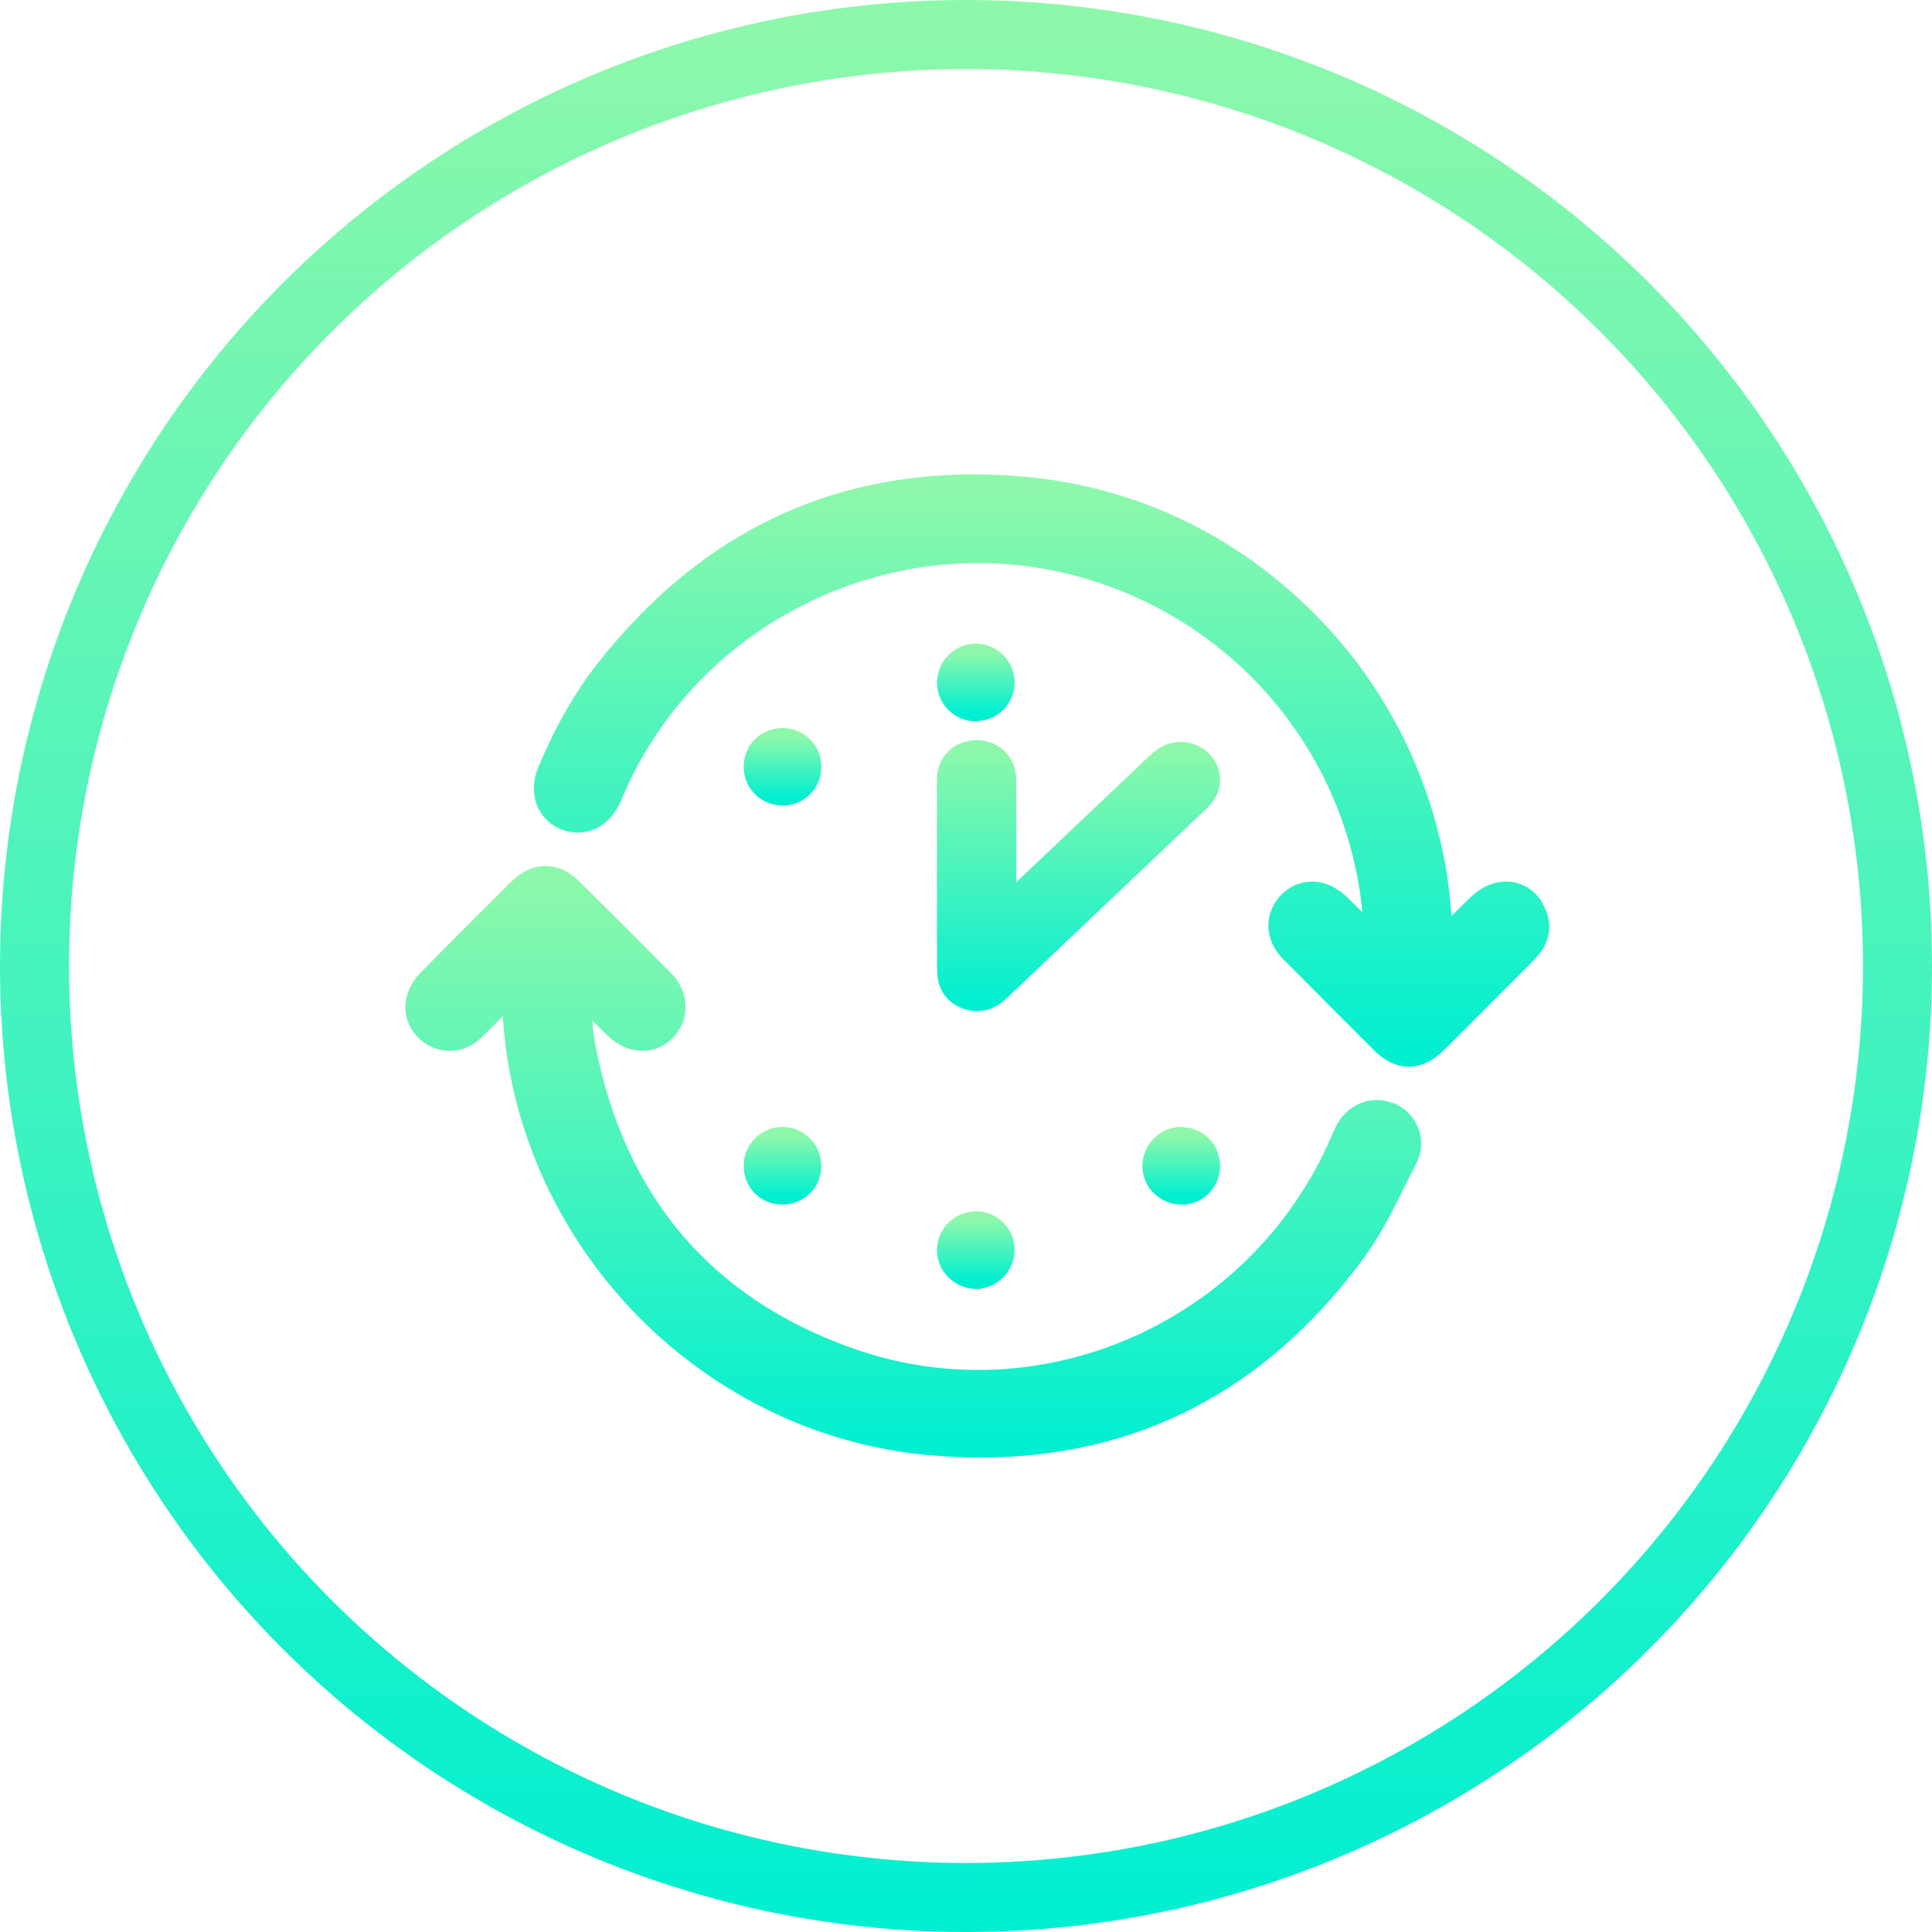 <svg width="56" height="56" viewBox="0 0 56 56" fill="none" xmlns="http://www.w3.org/2000/svg">
<circle cx="28" cy="28" r="27" stroke="url(#paint0_linear_583_1723)" stroke-width="2"/>
<path d="M44.487 26.286C44.244 25.886 43.819 25.721 43.367 25.843C43.124 25.912 42.916 26.077 42.786 26.199C42.473 26.503 42.169 26.807 41.874 27.102C41.874 27.032 41.857 26.954 41.857 26.885C41.796 26.216 41.735 25.513 41.596 24.845C41.015 21.971 39.556 19.41 37.386 17.456C35.215 15.485 32.532 14.313 29.624 14.062C24.71 13.636 20.647 15.416 17.547 19.349C16.879 20.191 16.323 21.172 15.837 22.327C15.698 22.657 15.69 22.987 15.802 23.264C15.906 23.508 16.098 23.698 16.349 23.803C16.914 24.028 17.478 23.768 17.756 23.143C17.773 23.099 17.791 23.065 17.808 23.021C17.817 22.995 17.834 22.961 17.843 22.934C20.065 17.803 25.813 15.017 31.213 16.44C35.745 17.639 39.079 21.398 39.695 26.025C39.738 26.373 39.764 26.729 39.782 27.084C39.495 26.798 39.2 26.503 38.905 26.216C38.775 26.086 38.566 25.921 38.306 25.843C37.863 25.713 37.394 25.912 37.151 26.329C36.908 26.755 36.995 27.249 37.377 27.631C38.158 28.422 39.018 29.281 39.999 30.262C40.268 30.531 40.546 30.67 40.832 30.67C41.119 30.67 41.397 30.531 41.675 30.262C42.187 29.759 42.699 29.238 43.203 28.734L43.515 28.422C43.593 28.343 43.671 28.265 43.741 28.196C43.958 27.979 44.184 27.762 44.392 27.527C44.705 27.171 44.739 26.711 44.487 26.303V26.286Z" fill="url(#paint1_linear_583_1723)" stroke="url(#paint2_linear_583_1723)" stroke-width="0.5" stroke-linejoin="round"/>
<path d="M40.32 32.222C39.799 31.997 39.218 32.222 38.948 32.761C38.914 32.839 38.879 32.908 38.844 32.986L38.818 33.047C36.457 38.525 30.249 41.286 24.675 39.333C20.473 37.857 17.895 34.844 17.018 30.373C16.931 29.904 16.896 29.435 16.87 28.932C16.922 28.984 16.974 29.036 17.026 29.088C17.278 29.34 17.53 29.592 17.782 29.835C18.034 30.078 18.337 30.217 18.633 30.208C18.893 30.208 19.145 30.095 19.336 29.895C19.744 29.47 19.718 28.828 19.258 28.367C18.251 27.352 17.409 26.509 16.61 25.72C16.106 25.225 15.516 25.233 15.012 25.72C13.988 26.735 13.146 27.577 12.364 28.376C12.208 28.532 12.086 28.741 12.034 28.941C11.913 29.383 12.121 29.852 12.538 30.078C12.946 30.303 13.441 30.234 13.788 29.887C14.127 29.557 14.448 29.227 14.787 28.871C14.813 29.375 14.847 29.843 14.908 30.321C15.299 33.307 16.731 36.12 18.945 38.248C21.168 40.383 24.041 41.694 27.045 41.937C27.506 41.972 27.957 41.998 28.409 41.998C32.888 41.998 36.561 40.088 39.339 36.303C39.808 35.66 40.172 34.931 40.511 34.236C40.615 34.028 40.719 33.82 40.824 33.62C40.954 33.36 40.98 33.073 40.884 32.813C40.789 32.544 40.581 32.326 40.32 32.214V32.222Z" fill="url(#paint3_linear_583_1723)" stroke="url(#paint4_linear_583_1723)" stroke-width="0.5" stroke-linejoin="round"/>
<path d="M27.417 28.031C27.417 28.074 27.417 28.116 27.417 28.159C27.417 28.555 27.618 28.852 27.969 28.987C28.088 29.036 28.207 29.058 28.319 29.058C28.558 29.058 28.782 28.958 28.983 28.774L29.498 28.286C31.244 26.63 32.989 24.973 34.742 23.31C34.817 23.239 34.914 23.147 34.981 23.041C35.197 22.715 35.145 22.284 34.854 22.008C34.556 21.717 34.078 21.675 33.728 21.901C33.616 21.972 33.519 22.064 33.437 22.142L33.414 22.163C32.012 23.494 30.61 24.825 29.207 26.155V25.547C29.207 24.619 29.207 23.685 29.207 22.758V22.737C29.207 22.637 29.207 22.531 29.185 22.418C29.11 21.993 28.759 21.71 28.319 21.703C27.857 21.703 27.499 21.986 27.424 22.425C27.409 22.531 27.409 22.637 27.409 22.73V22.758C27.409 24.365 27.409 25.978 27.409 27.585V28.024L27.417 28.031Z" fill="url(#paint5_linear_583_1723)" stroke="url(#paint6_linear_583_1723)" stroke-width="0.5" stroke-linejoin="round"/>
<path d="M28.285 20.65C28.285 20.65 28.292 20.65 28.299 20.65C28.773 20.65 29.16 20.254 29.16 19.786C29.16 19.551 29.065 19.324 28.898 19.163C28.73 18.994 28.504 18.899 28.27 18.907C27.803 18.914 27.416 19.302 27.409 19.778C27.409 20.013 27.497 20.232 27.665 20.401C27.832 20.569 28.051 20.657 28.285 20.657V20.65Z" fill="url(#paint7_linear_583_1723)" stroke="url(#paint8_linear_583_1723)" stroke-width="0.5" stroke-linejoin="round"/>
<path d="M22.056 34.408C22.218 34.577 22.438 34.665 22.681 34.665C23.159 34.665 23.549 34.29 23.557 33.812C23.557 33.576 23.476 33.348 23.307 33.179C23.137 33.01 22.917 32.914 22.681 32.914C22.21 32.914 21.813 33.297 21.806 33.775C21.806 34.018 21.887 34.246 22.056 34.415V34.408Z" fill="url(#paint9_linear_583_1723)" stroke="url(#paint10_linear_583_1723)" stroke-width="0.5" stroke-linejoin="round"/>
<path d="M28.285 35.367C28.285 35.367 28.277 35.367 28.27 35.367C27.796 35.367 27.409 35.762 27.409 36.231C27.409 36.466 27.504 36.693 27.672 36.854C27.84 37.015 28.058 37.11 28.285 37.11C28.511 37.11 28.292 37.11 28.299 37.11C28.766 37.103 29.153 36.708 29.16 36.239C29.16 36.004 29.073 35.784 28.905 35.616C28.737 35.447 28.518 35.359 28.285 35.359V35.367Z" fill="url(#paint11_linear_583_1723)" stroke="url(#paint12_linear_583_1723)" stroke-width="0.5" stroke-linejoin="round"/>
<path d="M34.242 32.914C34.242 32.914 34.235 32.914 34.228 32.914C33.759 32.921 33.371 33.31 33.363 33.786C33.363 34.02 33.451 34.248 33.62 34.409C33.788 34.57 34.008 34.665 34.242 34.665C34.477 34.665 34.25 34.665 34.257 34.665C34.499 34.665 34.718 34.57 34.872 34.401C35.033 34.233 35.121 34.006 35.114 33.764C35.099 33.288 34.718 32.921 34.242 32.921V32.914Z" fill="url(#paint13_linear_583_1723)" stroke="url(#paint14_linear_583_1723)" stroke-width="0.5" stroke-linejoin="round"/>
<path d="M22.681 23.103C22.917 23.103 23.137 23.015 23.299 22.846C23.468 22.678 23.557 22.458 23.557 22.216C23.557 21.74 23.174 21.359 22.689 21.352H22.681C22.203 21.352 21.821 21.718 21.806 22.194C21.799 22.436 21.887 22.663 22.049 22.831C22.211 23 22.431 23.095 22.667 23.095C22.667 23.095 22.667 23.095 22.674 23.095L22.681 23.103Z" fill="url(#paint15_linear_583_1723)" stroke="url(#paint16_linear_583_1723)" stroke-width="0.5" stroke-linejoin="round"/>
<defs>
<linearGradient id="paint0_linear_583_1723" x1="28" y1="0" x2="28" y2="56" gradientUnits="userSpaceOnUse">
<stop stop-color="#8EF8AA"/>
<stop offset="1" stop-color="#00EFD1"/>
</linearGradient>
<linearGradient id="paint1_linear_583_1723" x1="30.189" y1="14" x2="30.189" y2="30.67" gradientUnits="userSpaceOnUse">
<stop stop-color="#8EF8AA"/>
<stop offset="1" stop-color="#00EFD1"/>
</linearGradient>
<linearGradient id="paint2_linear_583_1723" x1="30.189" y1="14" x2="30.189" y2="30.67" gradientUnits="userSpaceOnUse">
<stop stop-color="#8EF8AA"/>
<stop offset="1" stop-color="#00EFD1"/>
</linearGradient>
<linearGradient id="paint3_linear_583_1723" x1="26.471" y1="25.352" x2="26.471" y2="41.998" gradientUnits="userSpaceOnUse">
<stop stop-color="#8EF8AA"/>
<stop offset="1" stop-color="#00EFD1"/>
</linearGradient>
<linearGradient id="paint4_linear_583_1723" x1="26.471" y1="25.352" x2="26.471" y2="41.998" gradientUnits="userSpaceOnUse">
<stop stop-color="#8EF8AA"/>
<stop offset="1" stop-color="#00EFD1"/>
</linearGradient>
<linearGradient id="paint5_linear_583_1723" x1="31.262" y1="21.703" x2="31.262" y2="29.058" gradientUnits="userSpaceOnUse">
<stop stop-color="#8EF8AA"/>
<stop offset="1" stop-color="#00EFD1"/>
</linearGradient>
<linearGradient id="paint6_linear_583_1723" x1="31.262" y1="21.703" x2="31.262" y2="29.058" gradientUnits="userSpaceOnUse">
<stop stop-color="#8EF8AA"/>
<stop offset="1" stop-color="#00EFD1"/>
</linearGradient>
<linearGradient id="paint7_linear_583_1723" x1="28.285" y1="18.906" x2="28.285" y2="20.657" gradientUnits="userSpaceOnUse">
<stop stop-color="#8EF8AA"/>
<stop offset="1" stop-color="#00EFD1"/>
</linearGradient>
<linearGradient id="paint8_linear_583_1723" x1="28.285" y1="18.906" x2="28.285" y2="20.657" gradientUnits="userSpaceOnUse">
<stop stop-color="#8EF8AA"/>
<stop offset="1" stop-color="#00EFD1"/>
</linearGradient>
<linearGradient id="paint9_linear_583_1723" x1="22.681" y1="32.914" x2="22.681" y2="34.665" gradientUnits="userSpaceOnUse">
<stop stop-color="#8EF8AA"/>
<stop offset="1" stop-color="#00EFD1"/>
</linearGradient>
<linearGradient id="paint10_linear_583_1723" x1="22.681" y1="32.914" x2="22.681" y2="34.665" gradientUnits="userSpaceOnUse">
<stop stop-color="#8EF8AA"/>
<stop offset="1" stop-color="#00EFD1"/>
</linearGradient>
<linearGradient id="paint11_linear_583_1723" x1="28.285" y1="35.359" x2="28.285" y2="37.11" gradientUnits="userSpaceOnUse">
<stop stop-color="#8EF8AA"/>
<stop offset="1" stop-color="#00EFD1"/>
</linearGradient>
<linearGradient id="paint12_linear_583_1723" x1="28.285" y1="35.359" x2="28.285" y2="37.11" gradientUnits="userSpaceOnUse">
<stop stop-color="#8EF8AA"/>
<stop offset="1" stop-color="#00EFD1"/>
</linearGradient>
<linearGradient id="paint13_linear_583_1723" x1="34.239" y1="32.914" x2="34.239" y2="34.665" gradientUnits="userSpaceOnUse">
<stop stop-color="#8EF8AA"/>
<stop offset="1" stop-color="#00EFD1"/>
</linearGradient>
<linearGradient id="paint14_linear_583_1723" x1="34.239" y1="32.914" x2="34.239" y2="34.665" gradientUnits="userSpaceOnUse">
<stop stop-color="#8EF8AA"/>
<stop offset="1" stop-color="#00EFD1"/>
</linearGradient>
<linearGradient id="paint15_linear_583_1723" x1="22.681" y1="21.352" x2="22.681" y2="23.103" gradientUnits="userSpaceOnUse">
<stop stop-color="#8EF8AA"/>
<stop offset="1" stop-color="#00EFD1"/>
</linearGradient>
<linearGradient id="paint16_linear_583_1723" x1="22.681" y1="21.352" x2="22.681" y2="23.103" gradientUnits="userSpaceOnUse">
<stop stop-color="#8EF8AA"/>
<stop offset="1" stop-color="#00EFD1"/>
</linearGradient>
</defs>
</svg>
